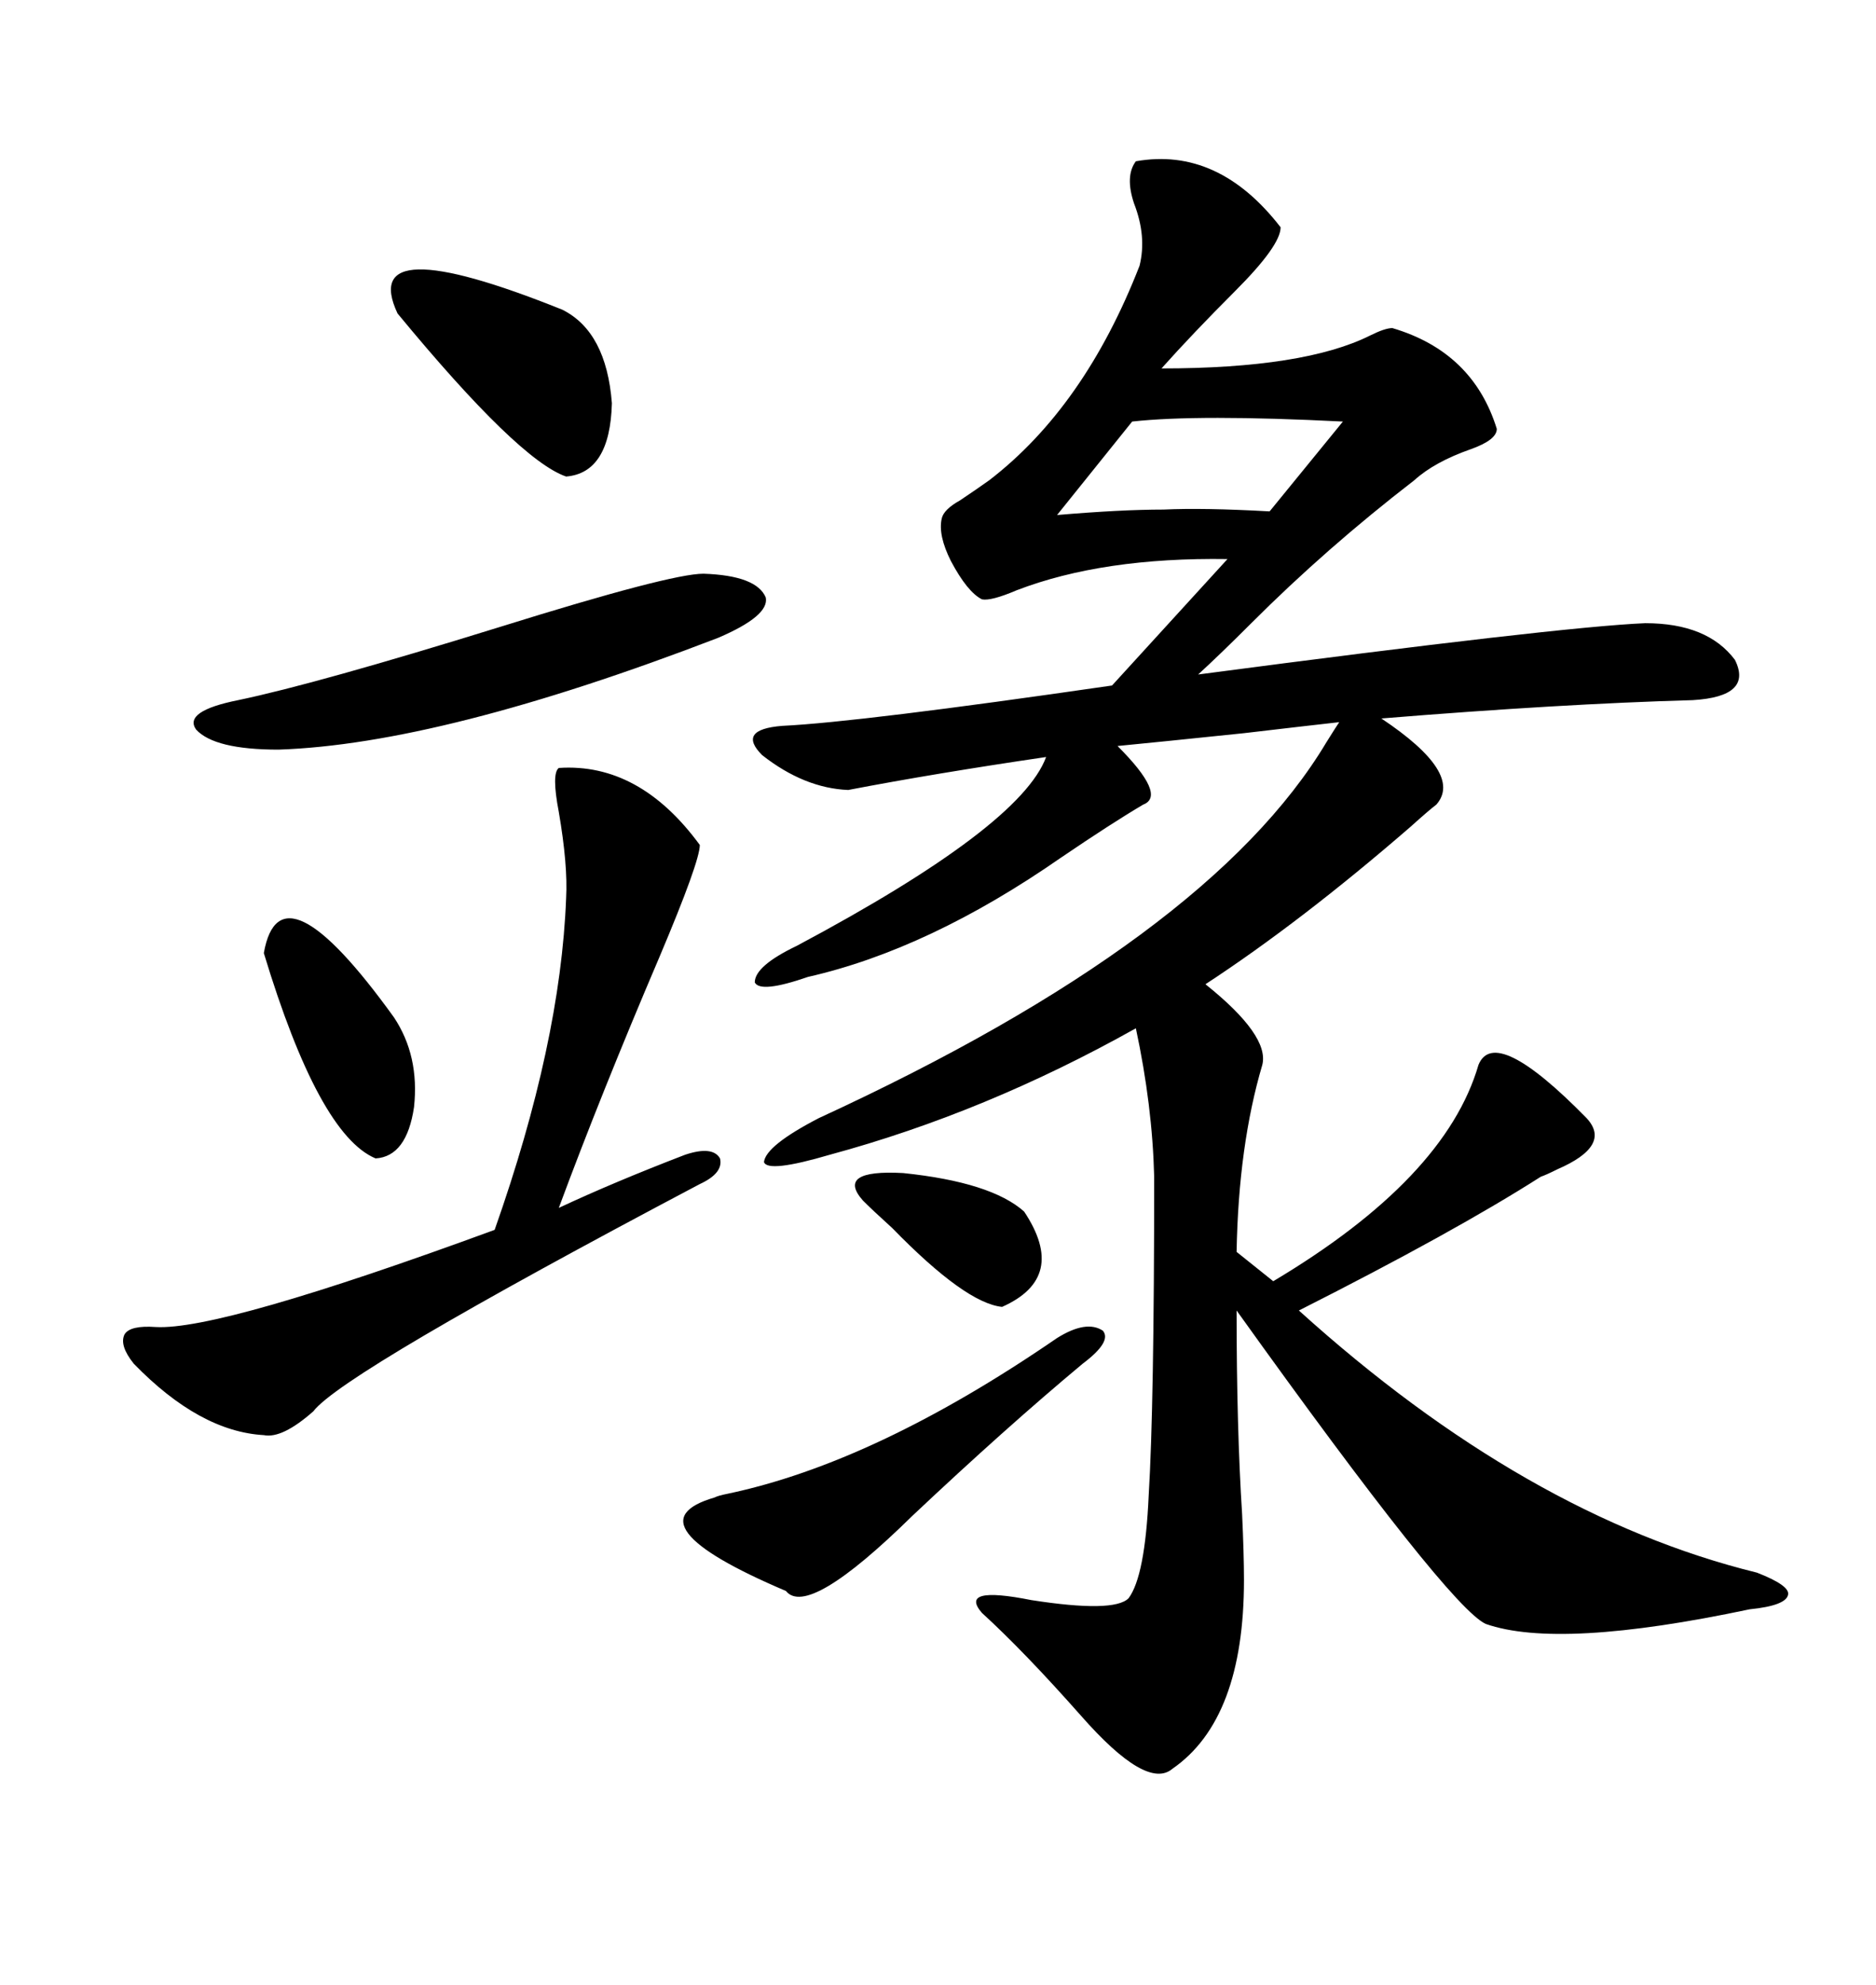 <svg xmlns="http://www.w3.org/2000/svg" xmlns:xlink="http://www.w3.org/1999/xlink" width="300" height="317.285"><path d="M181.64 25.78L181.64 25.78Q194.82 23.44 204.79 36.33L204.79 36.33Q204.79 39.26 197.46 46.58L197.46 46.58Q190.72 53.32 185.74 58.89L185.74 58.89Q208.59 58.89 219.14 53.61L219.14 53.61Q221.48 52.44 222.66 52.44L222.66 52.44Q235.55 56.25 239.36 68.55L239.36 68.55Q239.36 70.31 235.25 71.78L235.25 71.78Q229.39 73.83 226.17 76.76L226.17 76.76Q212.11 87.60 200.10 99.61L200.10 99.61Q195.12 104.59 191.60 107.81L191.60 107.81Q249.32 100.20 263.09 99.61L263.09 99.61Q273.05 99.61 277.44 105.47L277.44 105.47Q280.37 111.33 270.70 111.91L270.70 111.91Q249.61 112.50 220.90 114.84L220.90 114.84Q234.08 123.63 229.69 128.61L229.69 128.61Q228.52 129.49 225.59 132.13L225.59 132.13Q208.01 147.36 192.77 157.32L192.77 157.32Q203.03 165.53 201.86 170.21L201.86 170.21Q198.05 183.11 197.75 200.10L197.75 200.10L203.61 204.79Q231.15 188.38 236.43 170.21L236.43 170.21Q239.06 163.77 253.71 178.71L253.71 178.71Q257.81 183.11 249.02 186.91L249.02 186.91Q247.27 187.79 246.39 188.09L246.39 188.09Q232.62 196.88 207.71 209.47L207.71 209.47Q244.04 242.29 280.96 251.37L280.96 251.37Q286.23 253.42 285.94 254.88L285.94 254.88Q285.64 256.64 279.79 257.23L279.79 257.23Q249.32 263.67 237.60 259.57L237.60 259.57Q231.74 256.93 197.75 209.47L197.75 209.47Q197.75 228.22 198.63 241.99L198.63 241.99Q198.93 248.44 198.93 252.54L198.93 252.54Q198.93 274.80 187.50 282.71L187.50 282.71Q183.40 286.23 172.85 274.22L172.85 274.22Q163.77 263.96 157.03 257.81L157.03 257.81Q153.22 253.42 164.94 255.76L164.94 255.76Q178.13 257.81 180.47 255.47L180.47 255.47Q183.11 251.95 183.69 239.06L183.69 239.06Q184.57 224.71 184.57 188.09L184.57 188.09Q184.28 176.66 181.64 164.36L181.64 164.36Q157.62 177.83 132.71 184.57L132.71 184.57Q122.75 187.50 122.17 185.74L122.17 185.74Q122.46 183.11 130.96 178.71L130.96 178.71Q193.36 150 212.11 118.65L212.11 118.65Q213.57 116.31 214.16 115.43L214.16 115.43Q208.89 116.02 198.93 117.19L198.93 117.19Q184.86 118.65 178.71 119.24L178.71 119.24Q186.62 127.15 182.81 128.61L182.81 128.61Q177.83 131.54 169.63 137.11L169.63 137.11Q148.54 151.76 129.20 156.15L129.20 156.15Q121.58 158.79 120.70 157.03L120.70 157.03Q120.70 154.39 127.44 151.17L127.44 151.17Q163.18 132.13 167.29 121.00L167.29 121.00Q149.41 123.63 135.64 126.27L135.64 126.27Q128.61 125.98 121.88 120.70L121.88 120.70Q117.77 116.60 125.10 116.02L125.10 116.02Q137.40 115.43 177.83 109.57L177.83 109.57L196.29 89.36Q176.37 89.06 162.60 94.34L162.60 94.34Q158.50 96.09 157.03 95.80L157.03 95.80Q154.69 94.63 152.05 89.65L152.05 89.65Q150 85.55 150.59 82.91L150.59 82.91Q150.88 81.45 153.52 79.98L153.52 79.98Q156.15 78.22 158.20 76.76L158.20 76.76Q173.44 65.04 182.23 42.48L182.23 42.48Q183.40 37.79 181.35 32.52L181.35 32.52Q179.88 28.13 181.64 25.78ZM89.36 122.75L89.36 122.75Q102.25 121.88 111.91 135.06L111.91 135.06Q111.91 137.70 105.47 152.93L105.47 152.93Q96.09 174.90 89.36 193.07L89.36 193.07Q98.14 188.96 109.57 184.57L109.57 184.57Q113.96 183.11 115.14 185.16L115.14 185.16Q115.72 187.50 111.91 189.26L111.91 189.26Q54.79 219.43 50.10 225.59L50.10 225.59Q45.12 229.98 42.19 229.39L42.19 229.39Q31.93 228.81 21.39 217.97L21.39 217.97Q19.04 215.04 19.92 213.28L19.92 213.28Q20.80 211.82 24.90 212.11L24.90 212.11Q35.16 212.70 79.10 196.58L79.10 196.58Q89.65 166.70 90.53 143.55L90.53 143.55Q90.82 138.28 89.36 129.79L89.36 129.79Q88.18 123.63 89.36 122.75ZM112.50 91.70L112.50 91.70Q121.00 91.99 122.46 95.51L122.46 95.51Q123.05 98.44 114.84 101.95L114.84 101.95Q70.61 118.95 44.53 119.82L44.53 119.82Q34.28 119.82 31.35 116.60L31.35 116.60Q29.30 113.67 38.09 111.91L38.09 111.91Q50.68 109.28 79.98 100.20L79.98 100.20Q107.23 91.70 112.50 91.70ZM169.04 213.87L169.04 213.87Q173.73 210.94 176.37 212.70L176.37 212.70Q177.83 214.45 173.14 217.97L173.14 217.97Q160.84 228.22 145.90 242.29L145.90 242.29Q129.20 258.69 125.68 254.30L125.68 254.30Q100.20 243.46 114.26 239.36L114.26 239.36Q114.84 239.06 116.31 238.77L116.31 238.77Q140.04 233.79 169.04 213.87ZM63.57 50.10L63.57 50.10Q57.13 36.33 89.94 49.51L89.94 49.51Q96.97 53.03 97.85 64.45L97.85 64.45Q97.56 75.59 90.53 76.17L90.53 76.17Q82.91 73.54 63.57 50.10ZM42.19 152.34L42.19 152.34Q44.82 137.40 62.99 162.60L62.99 162.60Q67.09 168.75 66.21 176.95L66.21 176.95Q65.04 184.86 60.06 185.16L60.06 185.16Q50.98 181.35 42.19 152.34ZM181.05 67.38L181.05 67.38L169.04 82.32Q179.30 81.45 186.04 81.45L186.04 81.45Q192.48 81.15 203.03 81.74L203.03 81.74L214.75 67.38Q191.60 66.21 181.05 67.38ZM137.99 191.89L137.99 191.89Q133.59 186.91 144.43 187.50L144.43 187.50Q158.50 188.96 163.77 193.65L163.77 193.65Q170.80 204.20 160.25 208.89L160.25 208.89Q154.39 208.30 142.68 196.29L142.68 196.29Q139.45 193.36 137.99 191.89Z"/></svg>